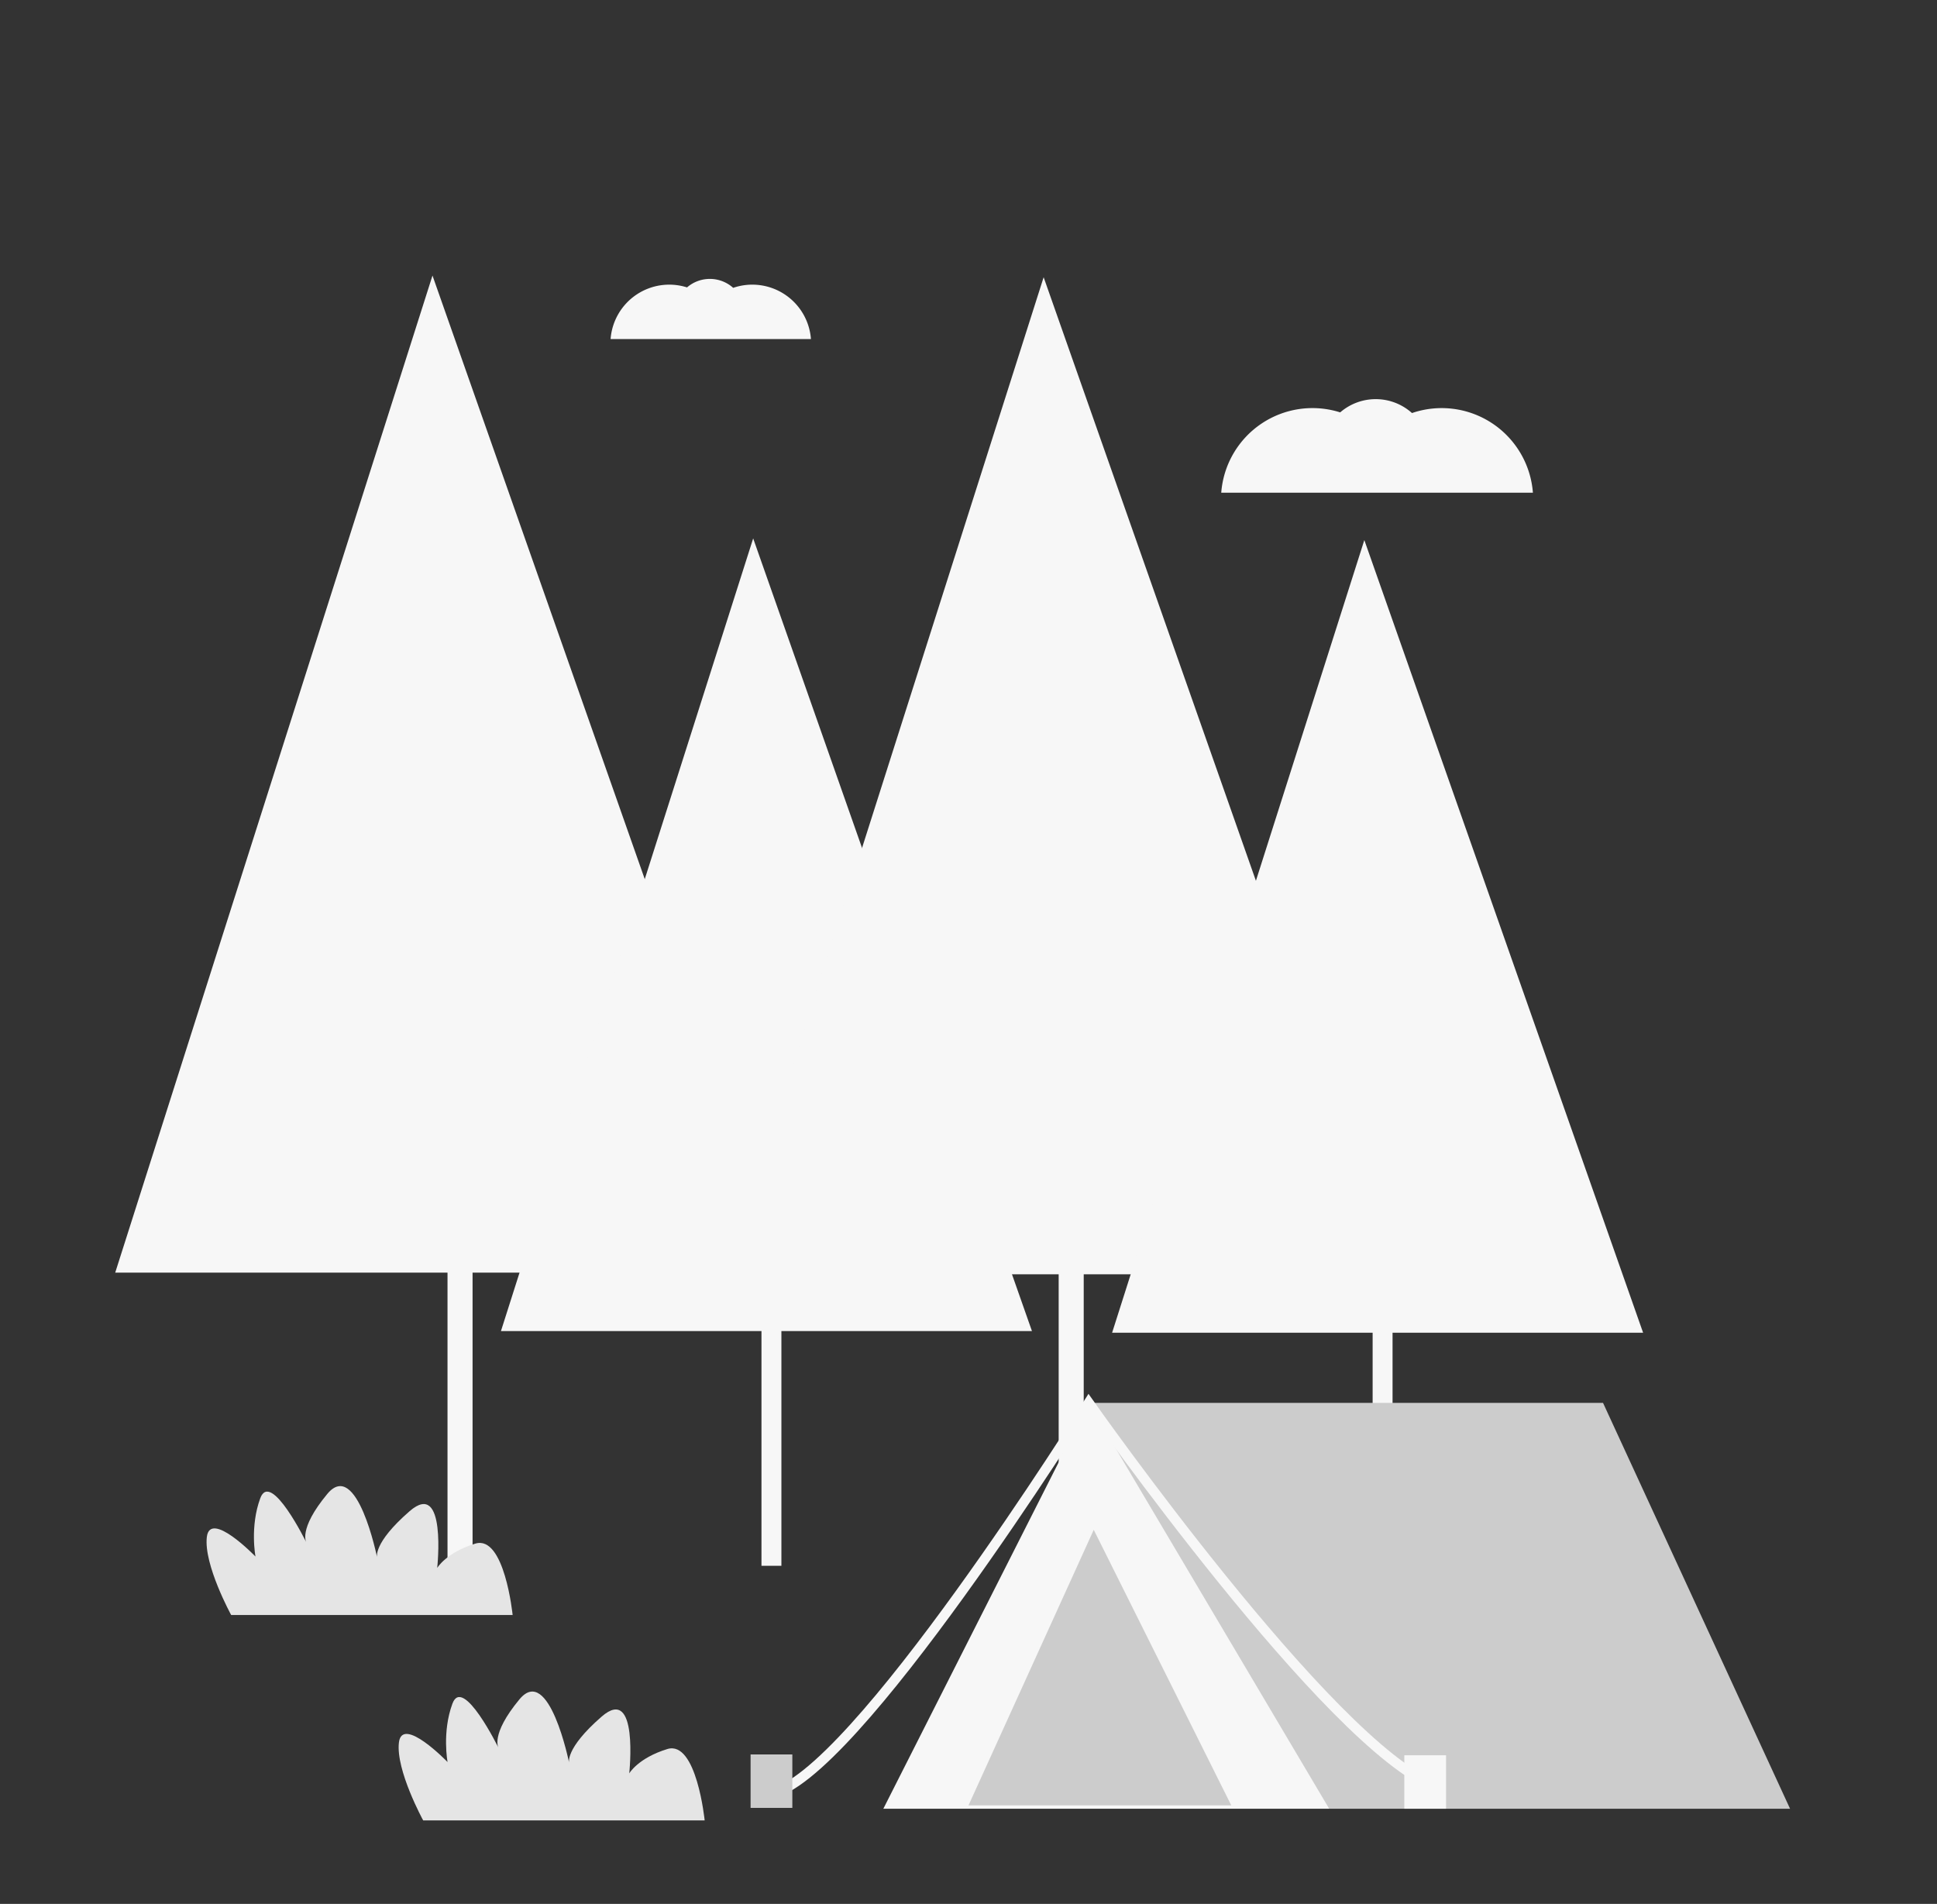 <svg id="Capa_1" data-name="Capa 1" xmlns="http://www.w3.org/2000/svg" viewBox="0 0 1160 1140"><rect x="0" y="0" width="1160" height="1140" fill="#333333" stroke="none"/><title>Mesa de trabajo 66</title><polygon points="69 762 469 762 259 165 69 762" fill="#f7f7f7"/><rect x="268" y="724" width="15" height="209" fill="#f7f7f7"/><polygon points="300 797 618 797 451.05 322.38 300 797" fill="#f7f7f7"/><rect x="456.02" y="771.38" width="11.93" height="166.16" fill="#f7f7f7"/><polygon points="435 763 835 763 625 166 435 763" fill="#f7f7f7"/><rect x="634" y="725" width="15" height="209" fill="#f7f7f7"/><polygon points="666 798 984 798 817.05 323.38 666 798" fill="#f7f7f7"/><rect x="822.02" y="772.38" width="11.93" height="166.16" fill="#f7f7f7"/><polygon points="652 840 960 840 1072 1083 797 1083 704 1082 652 840" fill="#ccc"/><polygon points="529 1083 796 1083 652 840 529 1083" fill="#f7f7f7"/><polygon points="580 1081 737.37 1081 655 916 580 1081" fill="#ccc"/><path d="M461,1074c49-7,191-234,191-234s144.5,205.5,207.5,229.5" fill="none" stroke="#f7f7f7" stroke-miterlimit="10" stroke-width="6"/><rect x="449.5" y="1050.5" width="25" height="32" fill="#ccc"/><rect x="841" y="1051" width="25" height="32" fill="#f7f7f7"/><path d="M138.43,967H307s-4.85-48.09-22.34-42.74-22.83,14.57-22.83,14.57,5.83-53.43-16.51-34-19.47,27.78-19.47,27.78S213.83,873,196,894.52s-12.44,29.25-12.44,29.25-21.37-43.71-27.68-26.71S153,932,153,932s-27.2-28.17-29.14-11.66S138.43,967,138.43,967Z" fill="#e5e5e5"/><path d="M253.43,1090H422s-4.85-48.09-22.34-42.74-22.83,14.57-22.83,14.57,5.83-53.43-16.51-34-19.47,27.78-19.47,27.78-12-59.57-29.78-38.09-12.44,29.25-12.44,29.25-21.37-43.71-27.68-26.71-2.92,35-2.92,35-27.2-28.17-29.14-11.66S253.43,1090,253.43,1090Z" fill="#e5e5e5"/><path d="M365.66,203a35.23,35.23,0,0,1,45.78-30.91,20.91,20.91,0,0,1,27.64.26A35.22,35.22,0,0,1,485.64,203h-120" fill="#f7f7f7"/><path d="M918,295H731.36a54.8,54.8,0,0,1,71.23-48.08,32.5,32.5,0,0,1,43,.4A54.79,54.79,0,0,1,918,295" fill="#f7f7f7"/></svg>